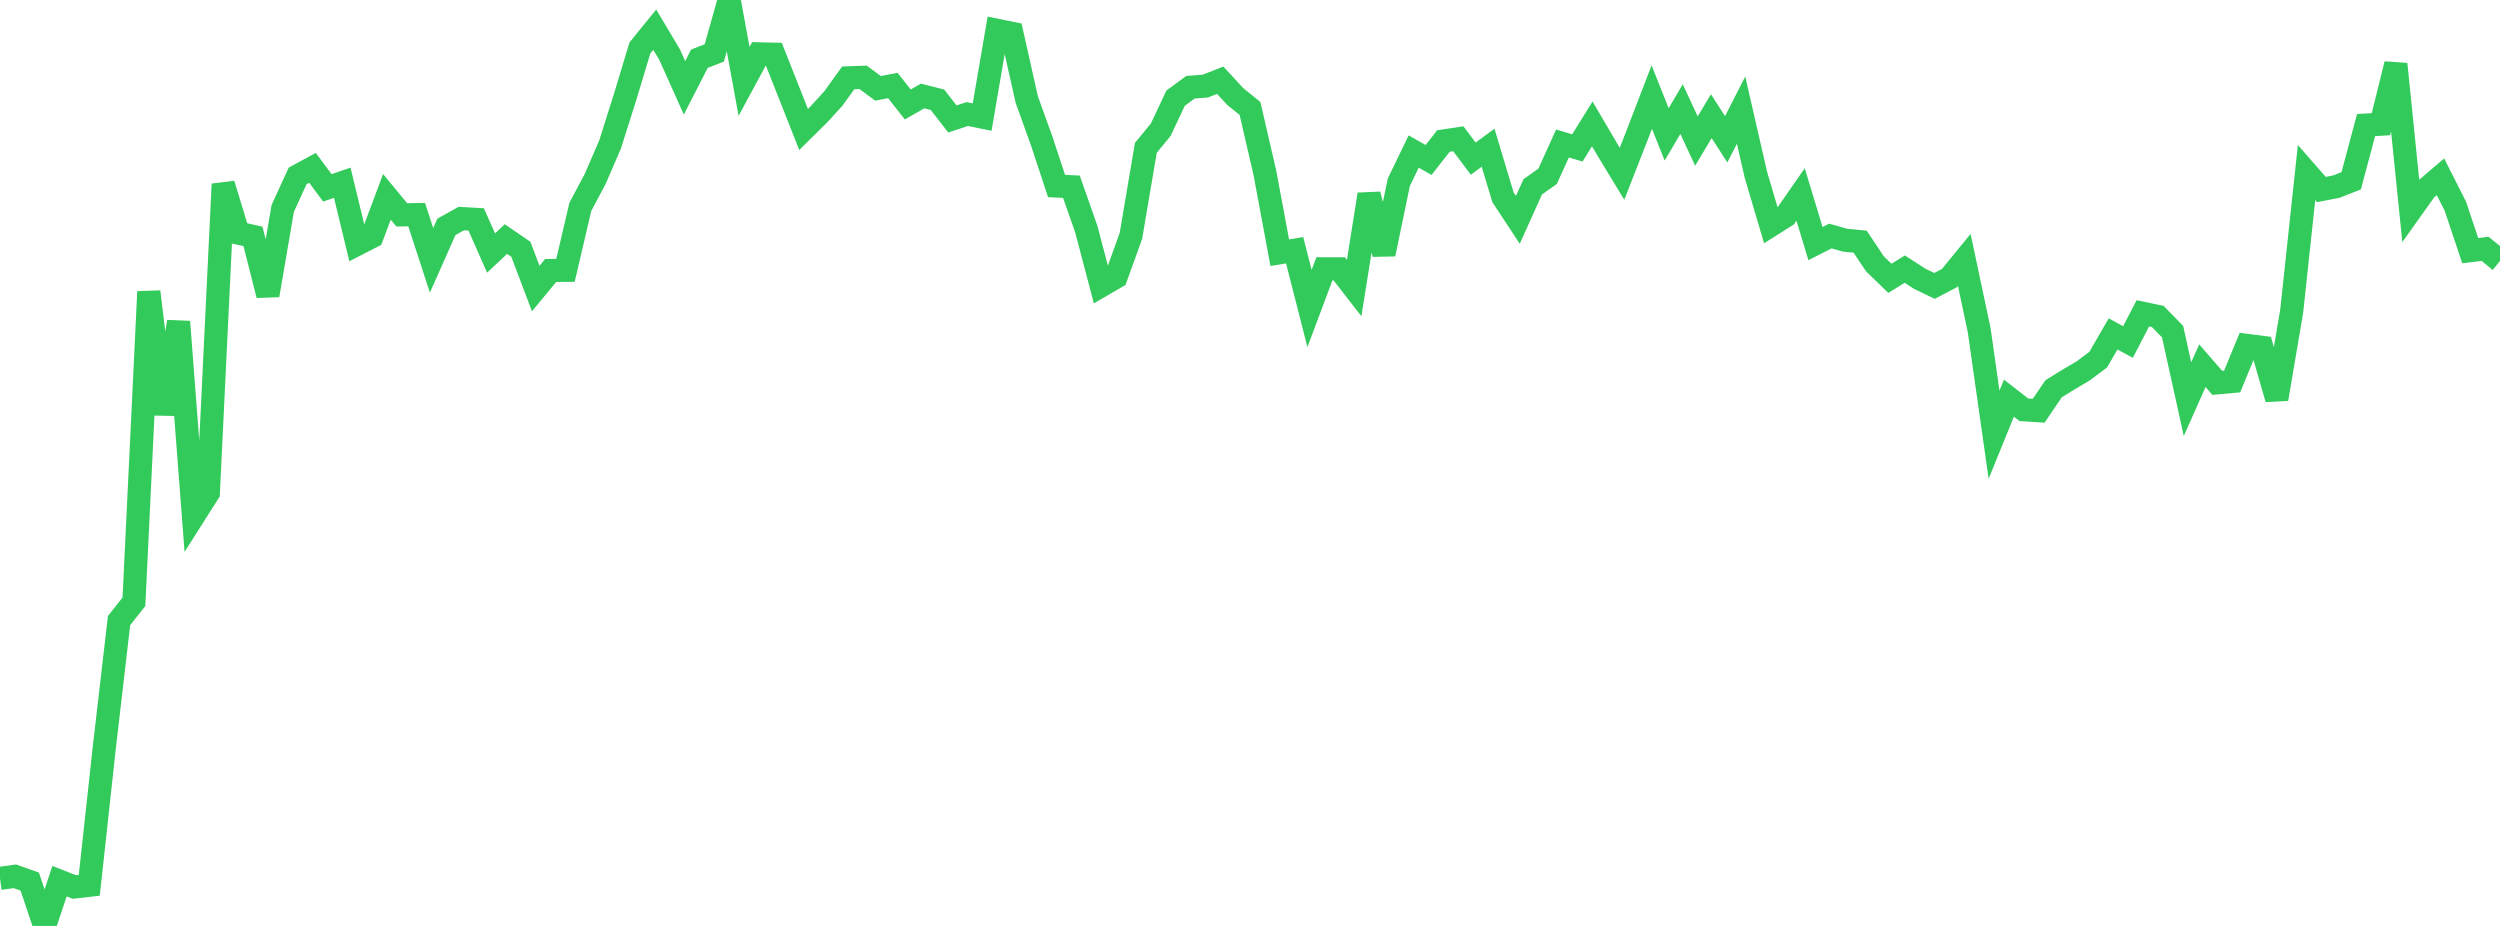 <?xml version="1.0" standalone="no"?>
<!DOCTYPE svg PUBLIC "-//W3C//DTD SVG 1.1//EN" "http://www.w3.org/Graphics/SVG/1.1/DTD/svg11.dtd">

<svg width="135" height="50" viewBox="0 0 135 50" preserveAspectRatio="none" 
  xmlns="http://www.w3.org/2000/svg"
  xmlns:xlink="http://www.w3.org/1999/xlink">


<polyline points="0.0, 47.432 0.804, 47.321 1.607, 47.607 2.411, 50.0 3.214, 47.583 4.018, 47.897 4.821, 47.804 5.625, 40.432 6.429, 33.512 7.232, 32.496 8.036, 15.753 8.839, 22.364 9.643, 17.372 10.446, 27.88 11.25, 26.612 12.054, 9.943 12.857, 12.585 13.661, 12.766 14.464, 15.941 15.268, 11.255 16.071, 9.501 16.875, 9.064 17.679, 10.145 18.482, 9.867 19.286, 13.189 20.089, 12.776 20.893, 10.629 21.696, 11.603 22.5, 11.59 23.304, 14.06 24.107, 12.25 24.911, 11.802 25.714, 11.848 26.518, 13.665 27.321, 12.909 28.125, 13.459 28.929, 15.583 29.732, 14.608 30.536, 14.598 31.339, 11.167 32.143, 9.656 32.946, 7.795 33.75, 5.253 34.554, 2.593 35.357, 1.603 36.161, 2.952 36.964, 4.743 37.768, 3.171 38.571, 2.858 39.375, 0.0 40.179, 4.395 40.982, 2.908 41.786, 2.926 42.589, 4.954 43.393, 6.992 44.196, 6.201 45.0, 5.323 45.804, 4.204 46.607, 4.175 47.411, 4.769 48.214, 4.617 49.018, 5.641 49.821, 5.184 50.625, 5.387 51.429, 6.424 52.232, 6.159 53.036, 6.322 53.839, 1.638 54.643, 1.801 55.446, 5.378 56.25, 7.61 57.054, 10.044 57.857, 10.084 58.661, 12.376 59.464, 15.429 60.268, 14.961 61.071, 12.732 61.875, 7.987 62.679, 7.005 63.482, 5.301 64.286, 4.71 65.089, 4.648 65.893, 4.332 66.696, 5.205 67.5, 5.856 68.304, 9.334 69.107, 13.647 69.911, 13.513 70.714, 16.661 71.518, 14.516 72.321, 14.518 73.125, 15.555 73.929, 10.496 74.732, 13.721 75.536, 9.842 76.339, 8.183 77.143, 8.638 77.946, 7.615 78.75, 7.494 79.554, 8.566 80.357, 7.978 81.161, 10.653 81.964, 11.871 82.768, 10.089 83.571, 9.52 84.375, 7.748 85.179, 7.987 85.982, 6.69 86.786, 8.059 87.589, 9.383 88.393, 7.329 89.196, 5.242 90.0, 7.257 90.804, 5.892 91.607, 7.617 92.411, 6.274 93.214, 7.522 94.018, 5.947 94.821, 9.447 95.625, 12.167 96.429, 11.658 97.232, 10.502 98.036, 13.155 98.839, 12.746 99.643, 12.972 100.446, 13.049 101.25, 14.252 102.054, 15.03 102.857, 14.532 103.661, 15.052 104.464, 15.438 105.268, 15.018 106.071, 14.035 106.875, 17.825 107.679, 23.475 108.482, 21.5 109.286, 22.127 110.089, 22.179 110.893, 20.994 111.696, 20.498 112.5, 20.022 113.304, 19.42 114.107, 18.031 114.911, 18.469 115.714, 16.92 116.518, 17.089 117.321, 17.911 118.125, 21.555 118.929, 19.748 119.732, 20.673 120.536, 20.599 121.339, 18.653 122.143, 18.756 122.946, 21.543 123.75, 16.814 124.554, 9.316 125.357, 10.234 126.161, 10.077 126.964, 9.763 127.768, 6.754 128.571, 6.706 129.375, 3.46 130.179, 11.358 130.982, 10.231 131.786, 9.546 132.589, 11.135 133.393, 13.536 134.196, 13.438 135.0, 14.092" fill="none" stroke="#32ca5b" stroke-width="1.25"/>

</svg>